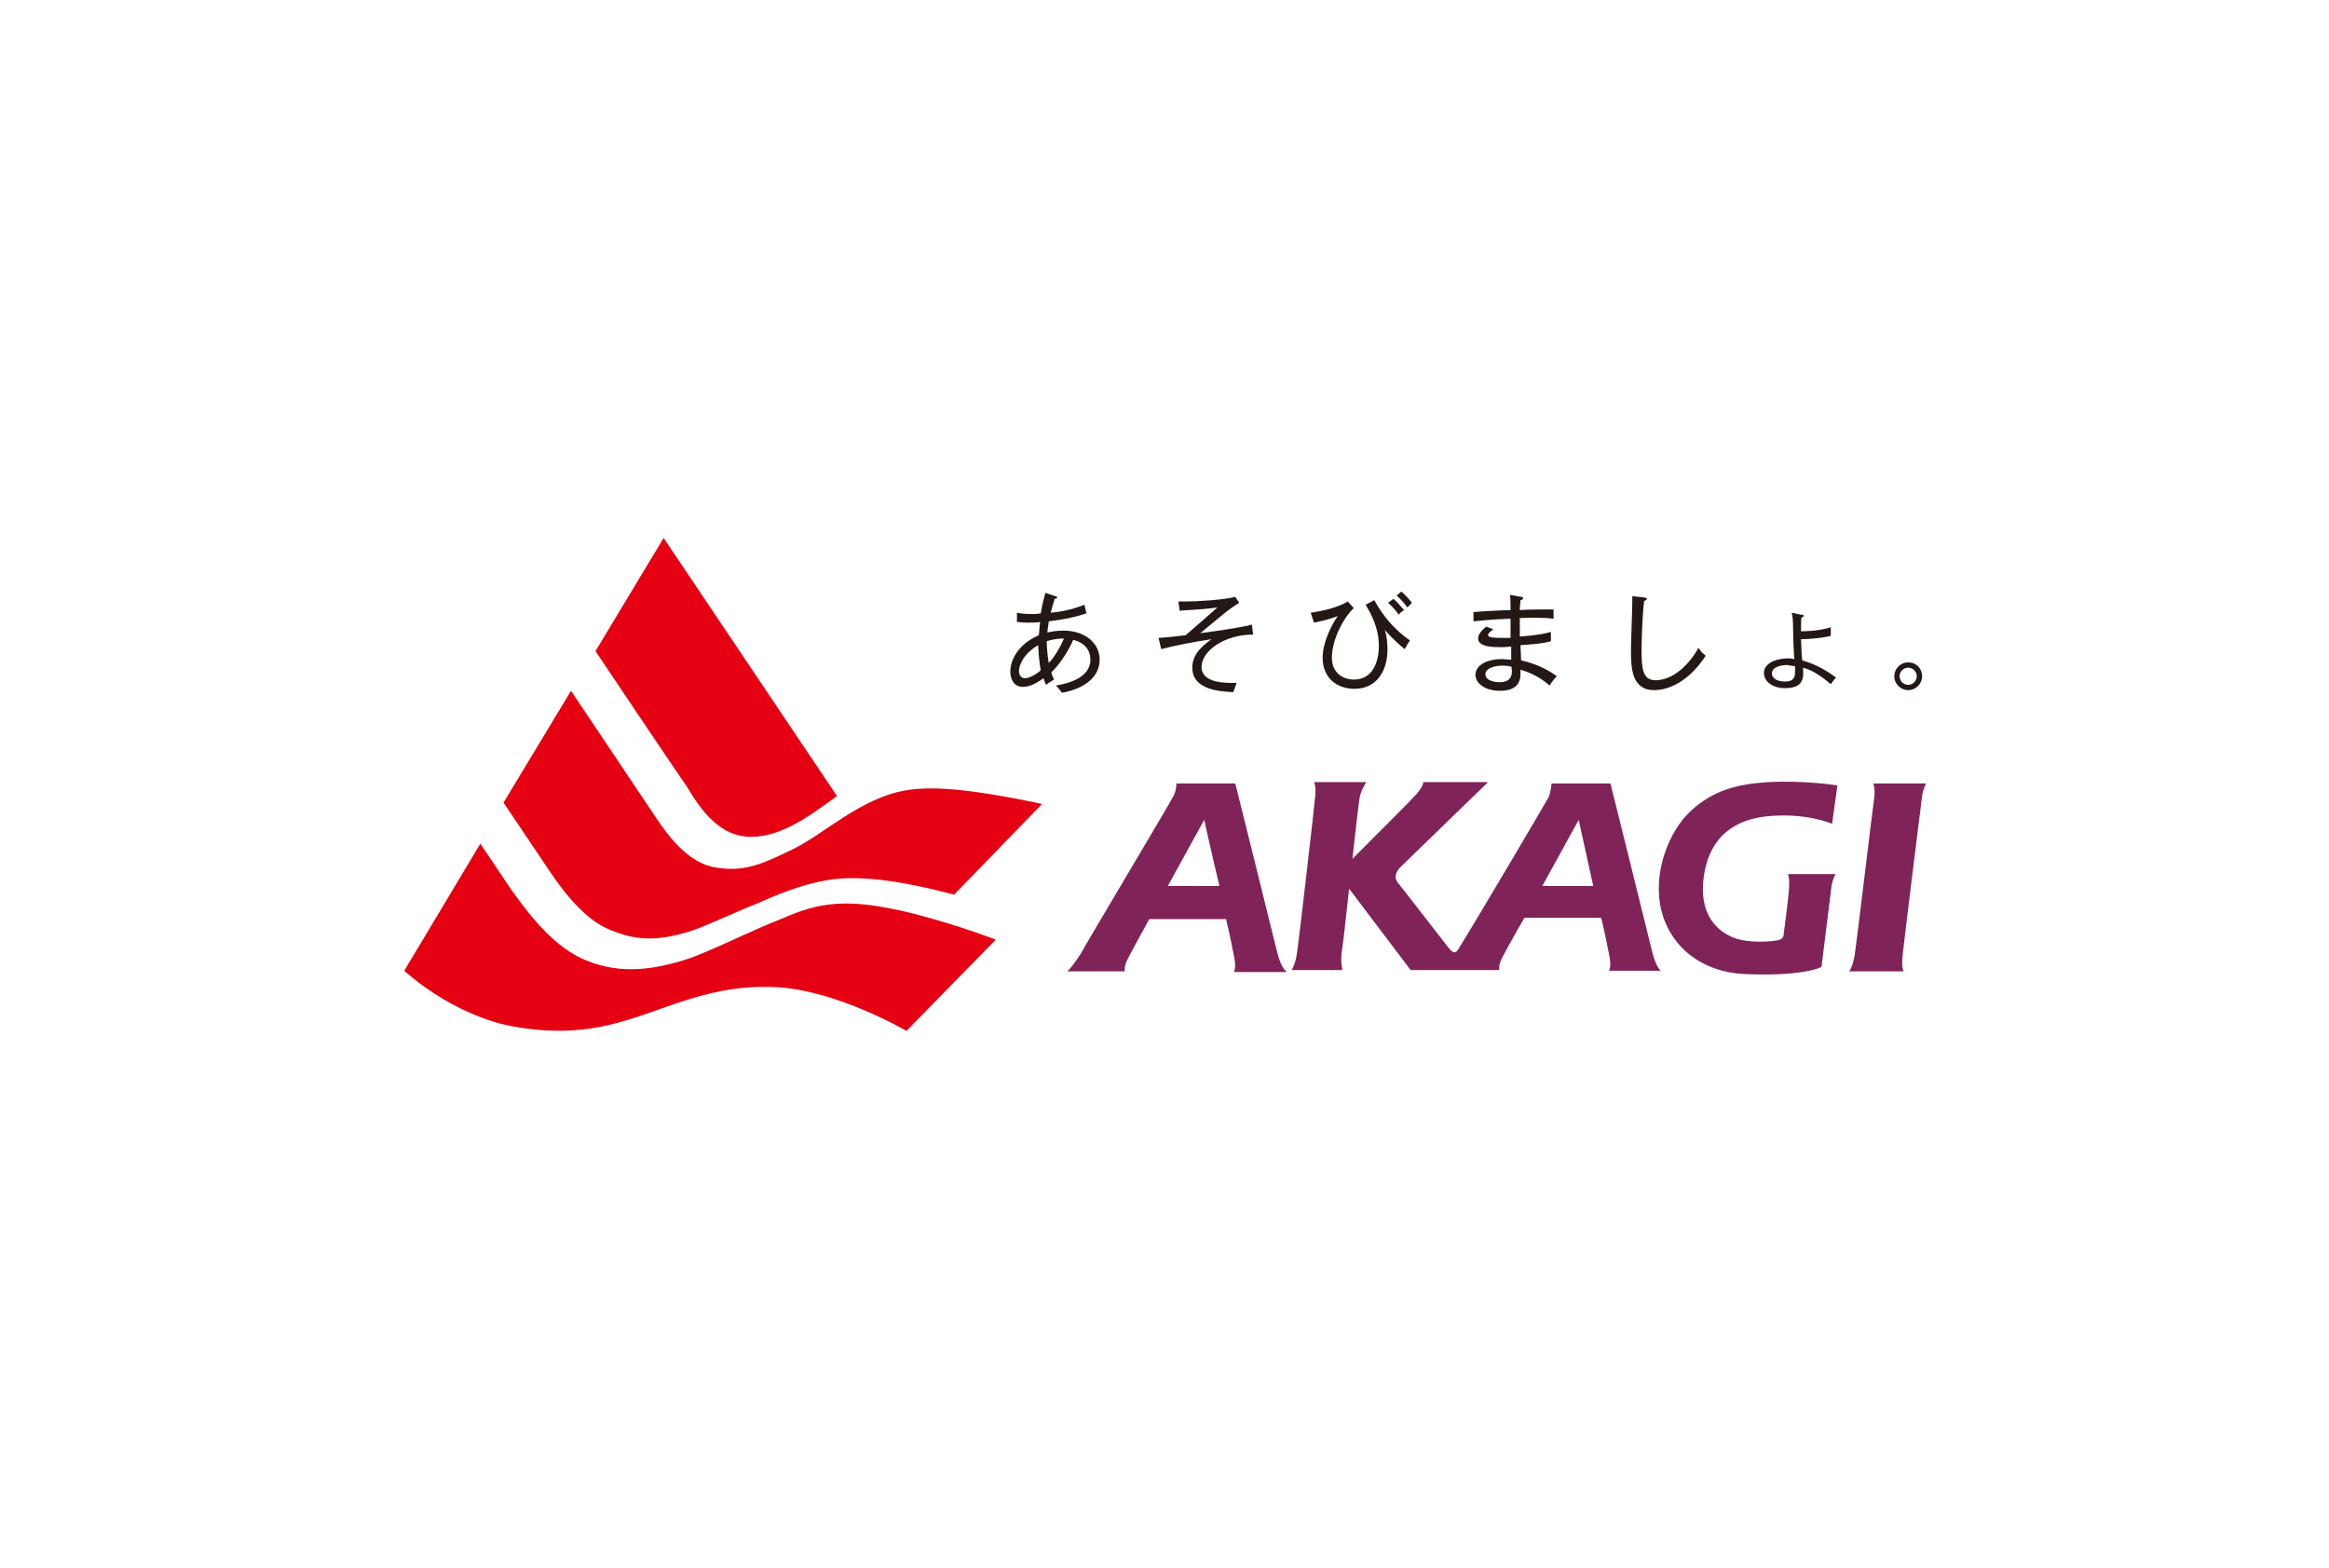 <?xml version="1.0" encoding="utf-8"?>
<!-- Generator: Adobe Illustrator 27.0.1, SVG Export Plug-In . SVG Version: 6.00 Build 0)  -->
<svg version="1.1" id="レイヤー_1" xmlns="http://www.w3.org/2000/svg" xmlns:xlink="http://www.w3.org/1999/xlink" x="0px"
	 y="0px" width="352px" height="237px" viewBox="0 0 352 237" style="enable-background:new 0 0 352 237;" xml:space="preserve">
<style type="text/css">
	.st0{fill:#231815;}
	.st1{fill:#E50012;}
	.st2{fill:#802358;}
</style>
<g id="赤城乳業">
	<g>
		<path class="st0" d="M160.8,96.5c-0.6,1.4-1.5,2.9-2.3,3.7c-0.2-1.3-0.3-2.5-0.3-3.3C159.5,96.5,160.3,96.5,160.8,96.5z
			 M166.2,99.7c0-2.5-2.2-4.4-5.5-4.4c-1.1,0-2,0.2-2.4,0.3c0-0.4,0.2-1.4,0.2-1.7c0.6-0.1,3-0.3,5.7-1.2l-0.3-1.3
			c-1.3,0.5-2.9,1-5.1,1.2c0.3-1.2,0.5-1.7,0.6-2.1c0.1,0,0.4-0.1,0.4-0.2c0-0.1-0.2-0.2-0.3-0.2l-1.5-0.5c-0.2,0.7-0.5,1.8-0.7,3.1
			c-0.6,0.1-1.2,0.1-1.3,0.1c-1.1,0-1.8-0.1-2.3-0.2l0,1.4c0.4,0,0.8,0.1,1.6,0.1c0.8,0,1.2,0,1.9-0.1c-0.1,0.7-0.1,1.3-0.2,2
			c-3.2,1.4-4.3,3.8-4.3,5.5c0,0.4,0.1,2.3,1.9,2.3c0.7,0,1.6-0.2,3.1-1.3c0.2,0.5,0.2,0.6,0.4,1c0.5-0.4,0.9-0.6,1.2-0.8
			c-0.1-0.3-0.3-0.5-0.4-1.1c1.5-1.4,2.8-3.7,3.3-4.9c2.4,0.6,2.6,2.3,2.6,3c0,1.8-1.5,3.3-5.2,3.9c0.3,0.3,0.6,0.7,0.9,1.1
			C163.9,104.1,166.2,102.3,166.2,99.7z M157.3,101.3c-0.9,0.8-1.9,1.2-2.4,1.2c-0.7,0-0.9-0.7-0.9-1c0-1,0.7-2.7,2.9-4
			C157,99.2,157.1,100.3,157.3,101.3z"/>
		<path class="st0" d="M181.6,100.8c0,2,2.4,2.5,5.3,2.4c-0.2,0.5-0.3,0.9-0.5,1.4c-2.2-0.1-6.2-0.4-6.2-3.7c0-2.3,2-3.6,2.9-4.3
			c-2.7,0.4-5.7,1-7.6,1.5l-0.4-1.7c1.7-0.1,2.3-0.2,4.1-0.4c3.7-3.2,4.1-3.6,4.8-4.2c-2.8,0.4-5.3,0.4-5.7,0.5l-0.2-1.4
			c0.3,0,0.6,0,1.1,0c1.3,0,5.6-0.2,7.5-0.7l0.6,0.9c-1.8,1.1-2.5,1.8-5.9,4.6c2.1-0.3,5.9-0.8,7.8-1.3l0.2,1.5
			C185,95.9,181.6,98.4,181.6,100.8z"/>
		<path class="st0" d="M212.7,91.8c-0.7-1-1.3-1.5-1.6-1.8l0.7-0.6c0.6,0.5,1.2,1.2,1.6,1.7C213.1,91.4,213,91.5,212.7,91.8z
			 M211.4,92.9c-0.1-0.2-0.8-1.1-1.6-1.8l0.8-0.6c0.4,0.3,1.1,1.1,1.6,1.7C211.9,92.4,211.6,92.6,211.4,92.9z M212.3,98.1
			c-0.5-0.4-1.8-1.5-3-2.9c0.3,0.9,0.4,2,0.4,3c0,3-1.5,5.9-5,5.9c-2.7,0-4.8-1.7-4.8-4.7c0-2.5,1.6-5.4,2.3-6.3
			c-1.3,0.5-2.2,0.7-3.6,1l-0.5-1.5c1.4-0.2,4-0.7,5.6-1.7l0.9,1c-1.4,1.3-3.3,4.6-3.3,7.5c0,2.4,1.8,3.3,3.3,3.3
			c3.6,0,3.8-4.1,3.8-5c0-3-1.3-5.1-2-6.3l1.3-0.7c1.4,2.5,3,4.4,5.4,6.1C213,96.9,212.5,97.7,212.3,98.1z"/>
		<path class="st0" d="M228.5,101.4c0,0.5,0,1.7-1.9,1.7c-0.3,0-2.1-0.1-2.1-1.2c0-0.8,1.1-1.3,2.6-1.3c0.8,0,1.1,0.1,1.4,0.2
			C228.4,100.9,228.5,101.1,228.5,101.4z M235.3,102.2c-1.2-0.9-3.1-1.9-5.4-2.4c0-0.4-0.1-1.9-0.1-2.3c1.4-0.1,3.3-0.2,4.6-0.6
			v-1.4c-0.7,0.2-1.9,0.5-4.7,0.7c0-2.1,0-2.3,0-2.8c3.1-0.1,4.3,0,5.1,0.1l0-1.4c-0.7,0-4.3,0-5.1,0.1c0-0.6,0.1-1.1,0.1-1.5
			c0.1,0,0.4-0.1,0.4-0.3c0-0.1-0.1-0.2-0.3-0.2l-1.7-0.3c0.1,0.7,0.1,1.1,0.1,2.3c-0.8,0-4.7,0.2-5.6,0.3v1.4
			c1-0.1,2.7-0.3,5.6-0.4c0,0.8,0,2,0,2.9c-0.2,0-0.7,0-1.4,0c-0.7,0-2,0-2-0.4c0-0.3,0.3-0.5,0.8-0.9l-1.1-0.4
			c-0.8,0.7-1.2,1.2-1.2,1.8c0,1.3,2.4,1.3,3.4,1.3c0.4,0,0.8,0,1.6-0.1c0,1.3,0,1.5,0,2c-0.4,0-1-0.1-1.5-0.1
			c-1.7,0-3.9,0.7-3.9,2.4c0,1.3,1.5,2.4,3.7,2.4c2.9,0,3.1-1.7,3.1-2.6c0-0.2,0-0.4,0-0.6c0.9,0.3,2.6,0.8,4.4,2.4
			C234.7,102.8,235,102.5,235.3,102.2z"/>
		<path class="st0" d="M250,104.3c-3.4,0-3.5-3.4-3.5-6c0-1.2,0.2-6.2,0.2-7.3c0-0.5,0-0.7,0-0.9l1.8,0.2c0.2,0,0.4,0.1,0.4,0.2
			c0,0.1-0.2,0.3-0.4,0.3c-0.3,2.2-0.4,6.5-0.4,7.5c0,2.8,0.2,4.5,2.1,4.5c3.4,0,5.9-3.7,6.5-4.9c0.4,0.6,0.6,0.8,1.1,1.2
			C254.7,103.8,251.3,104.3,250,104.3z"/>
		<path class="st0" d="M271.3,100.7c0,0.2,0,0.5,0,0.8c0,0.7-0.1,1.5-1.5,1.5c-1.5,0-2-0.7-2-1.2c0-0.9,1.1-1.3,2.4-1.3
			C270.4,100.6,271,100.6,271.3,100.7z M270.8,92.6c0.1,0.5,0.2,0.9,0.2,2.3c0,1,0.1,3.9,0.2,4.7c-0.2,0-0.4-0.1-0.8-0.1
			c-2.5,0-3.8,1-3.8,2.2c0,1.3,1.3,2.3,3.2,2.3c2.9,0,2.8-1.7,2.7-3.1c0.7,0.2,2,0.6,4.2,2.5c0.3-0.4,0.4-0.6,0.8-1
			c-1.1-0.8-2.7-1.9-5.1-2.6c-0.1-0.6-0.1-0.9-0.2-3.2c1.4,0,3.2-0.2,4.5-0.5l0-1.3c-1.9,0.6-4,0.6-4.5,0.6c0-1.3,0-1.8,0.1-2.1
			c0.1,0,0.3-0.1,0.3-0.2c0-0.2-0.1-0.2-0.4-0.2L270.8,92.6z"/>
		<path class="st0" d="M289.7,102.2c0,0.7-0.6,1.3-1.3,1.3c-0.7,0-1.3-0.6-1.3-1.3c0-0.7,0.6-1.3,1.3-1.3
			C289.1,100.9,289.7,101.5,289.7,102.2z M290.5,102.2c0-1.2-0.9-2.1-2.1-2.1c-1.2,0-2.1,1-2.1,2.1c0,1.2,1,2.1,2.1,2.1
			C289.5,104.3,290.5,103.4,290.5,102.2z"/>
	</g>
	<g>
		<path class="st1" d="M134.1,137.2c7.5,1.4,16.4,4.8,16.4,4.8l-13.5,13.8c0,0-10.2-6-19.4-6.6c-8-0.5-14.1,2-19.3,3.8
			c-5.7,2-11.6,3.8-20.9,2.1c-9.3-1.8-16.3-8.4-16.3-8.4l11.5-19.2c0,0,3.7,5.5,4.7,7c1.7,2.3,5.5,7.9,10.5,10.3
			c5,2.3,9.9,2.1,15.9,0.2c3.4-1.1,9.7-4.3,14.3-6.1C122.4,137,126.2,135.7,134.1,137.2z M112.5,126.4c5.1,0.6,10-3.2,14-6.1
			l-26.2-39L90,98.4c0,0,12.6,18.8,13.7,20.3C104.7,120.2,107.5,125.8,112.5,126.4z M91.7,140.3c3.6,1.6,7,2.3,13,0.3
			c2.1-0.7,7-3,9.6-4c2.5-1.1,6.5-2.9,10.8-3.6c4.7-0.8,11.1,0.1,19.1,2.2l13.3-13.7c-11.8-2.5-17.2-2.7-20.9-2
			c-6.6,1.2-12.3,6.7-16.7,8.8c-4.9,2.4-7.5,3.5-11.7,2.8c-4.2-0.6-7.3-4.9-9.1-7.6c-1.4-2.1-12.8-19.1-12.8-19.1l-10.2,16.9
			c0,0,5.4,8,6.6,9.8C83.9,132.9,87.5,138.4,91.7,140.3z"/>
		<path class="st2" d="M194.4,146.8c0,0-0.8-0.5-1.4-3c-0.6-2.5-6.3-25.4-6.3-25.4h-8.9c0,0,0,1.2-0.5,2c-0.6,1.2-13.5,22.8-14,23.8
			c-0.6,0.9-1.4,2.1-2,2.6h8.7c0,0-0.2-0.7,0.5-2c0.2-0.4,1.5-2.8,3.2-5.9h11.6c0.6,2.5,1,4.5,1.1,5.1c0.4,1.8,0.3,2.3,0.1,2.9
			H194.4z M176.5,133.9c2.8-5.1,5.5-10,5.5-10s1.1,5,2.3,10H176.5z M279.5,146.8c0,0,0.5-0.7,0.8-2.4c0.2-1.1,2.8-22.8,3-24.1
			c0.1-1.4-0.2-1.9-0.2-1.9h8c0,0-0.5,1-0.6,1.9c-0.2,1.4-2.8,22.6-2.9,23.7c-0.2,1.5-0.1,2.3,0.1,2.8H279.5z M263.6,147.2
			c-6.3-0.3-11.1-4-12.5-9.6c-1.4-5.6,1.1-12,4.5-15.1c3.4-3.1,7-4,11.6-4.3c5.6-0.3,10.5,0.5,10.5,0.5l-0.8,5.8c0,0-4-1.8-10.2-1.1
			c-5.5,0.7-8.8,4-9.3,10c-0.4,5.4,2.6,7.5,4.6,8.3c2.2,0.9,5.8,0.6,6.7,0.4c0.9-0.2,0.9-0.8,0.9-1.1c0.5-3.6,0.8-6.5,0.8-7
			c0.1-1.4-0.2-1.9-0.2-1.9h7.2c0,0-0.5,1-0.6,1.9c-0.1,0.7-0.8,6.4-1.5,12.1C275.3,146.2,272.4,147.6,263.6,147.2z M251.1,146.8
			c0,0-0.8-0.5-1.4-3c-0.6-2.5-6.3-25.4-6.3-25.4h-8.9c0,0-0.1,1.2-0.4,2c-0.6,1.1-11.1,18.9-13.6,22.9l0,0
			c-0.6,1.1-1.1,0.5-1.6-0.1c-0.5-0.6-6.4-8.3-7.4-9.5c-1-1.1-0.5-1.9,0.1-2.6c0.6-0.6,13.3-12.9,13.3-12.9h-9.8c0,0,0.1,0.5-1,1.8
			c-0.5,0.6-6.9,7-9.7,9.8c0.5-4.6,1-8.8,1.1-9.3c0.2-1.1,1-2.3,1-2.3h-7.9c0,0,0.3,0.5,0.2,1.9c-0.1,1.4-2.6,23-2.8,24.1
			c-0.3,1.8-0.8,2.4-0.8,2.4h7.7c-0.1-0.5-0.3-1.3-0.1-2.8c0.1-0.5,0.6-4.7,1.1-9.5l9.3,12.3h13.4c0,0-0.2-0.7,0.5-2
			c0.2-0.4,1.5-2.8,3.3-5.9H242c0.6,2.5,1,4.5,1.1,5.1c0.4,1.8,0.3,2.3,0.1,2.9H251.1z M233.1,133.9c2.8-5.1,5.5-10,5.5-10
			s1.1,5,2.2,10H233.1z"/>
	</g>
</g>
</svg>
